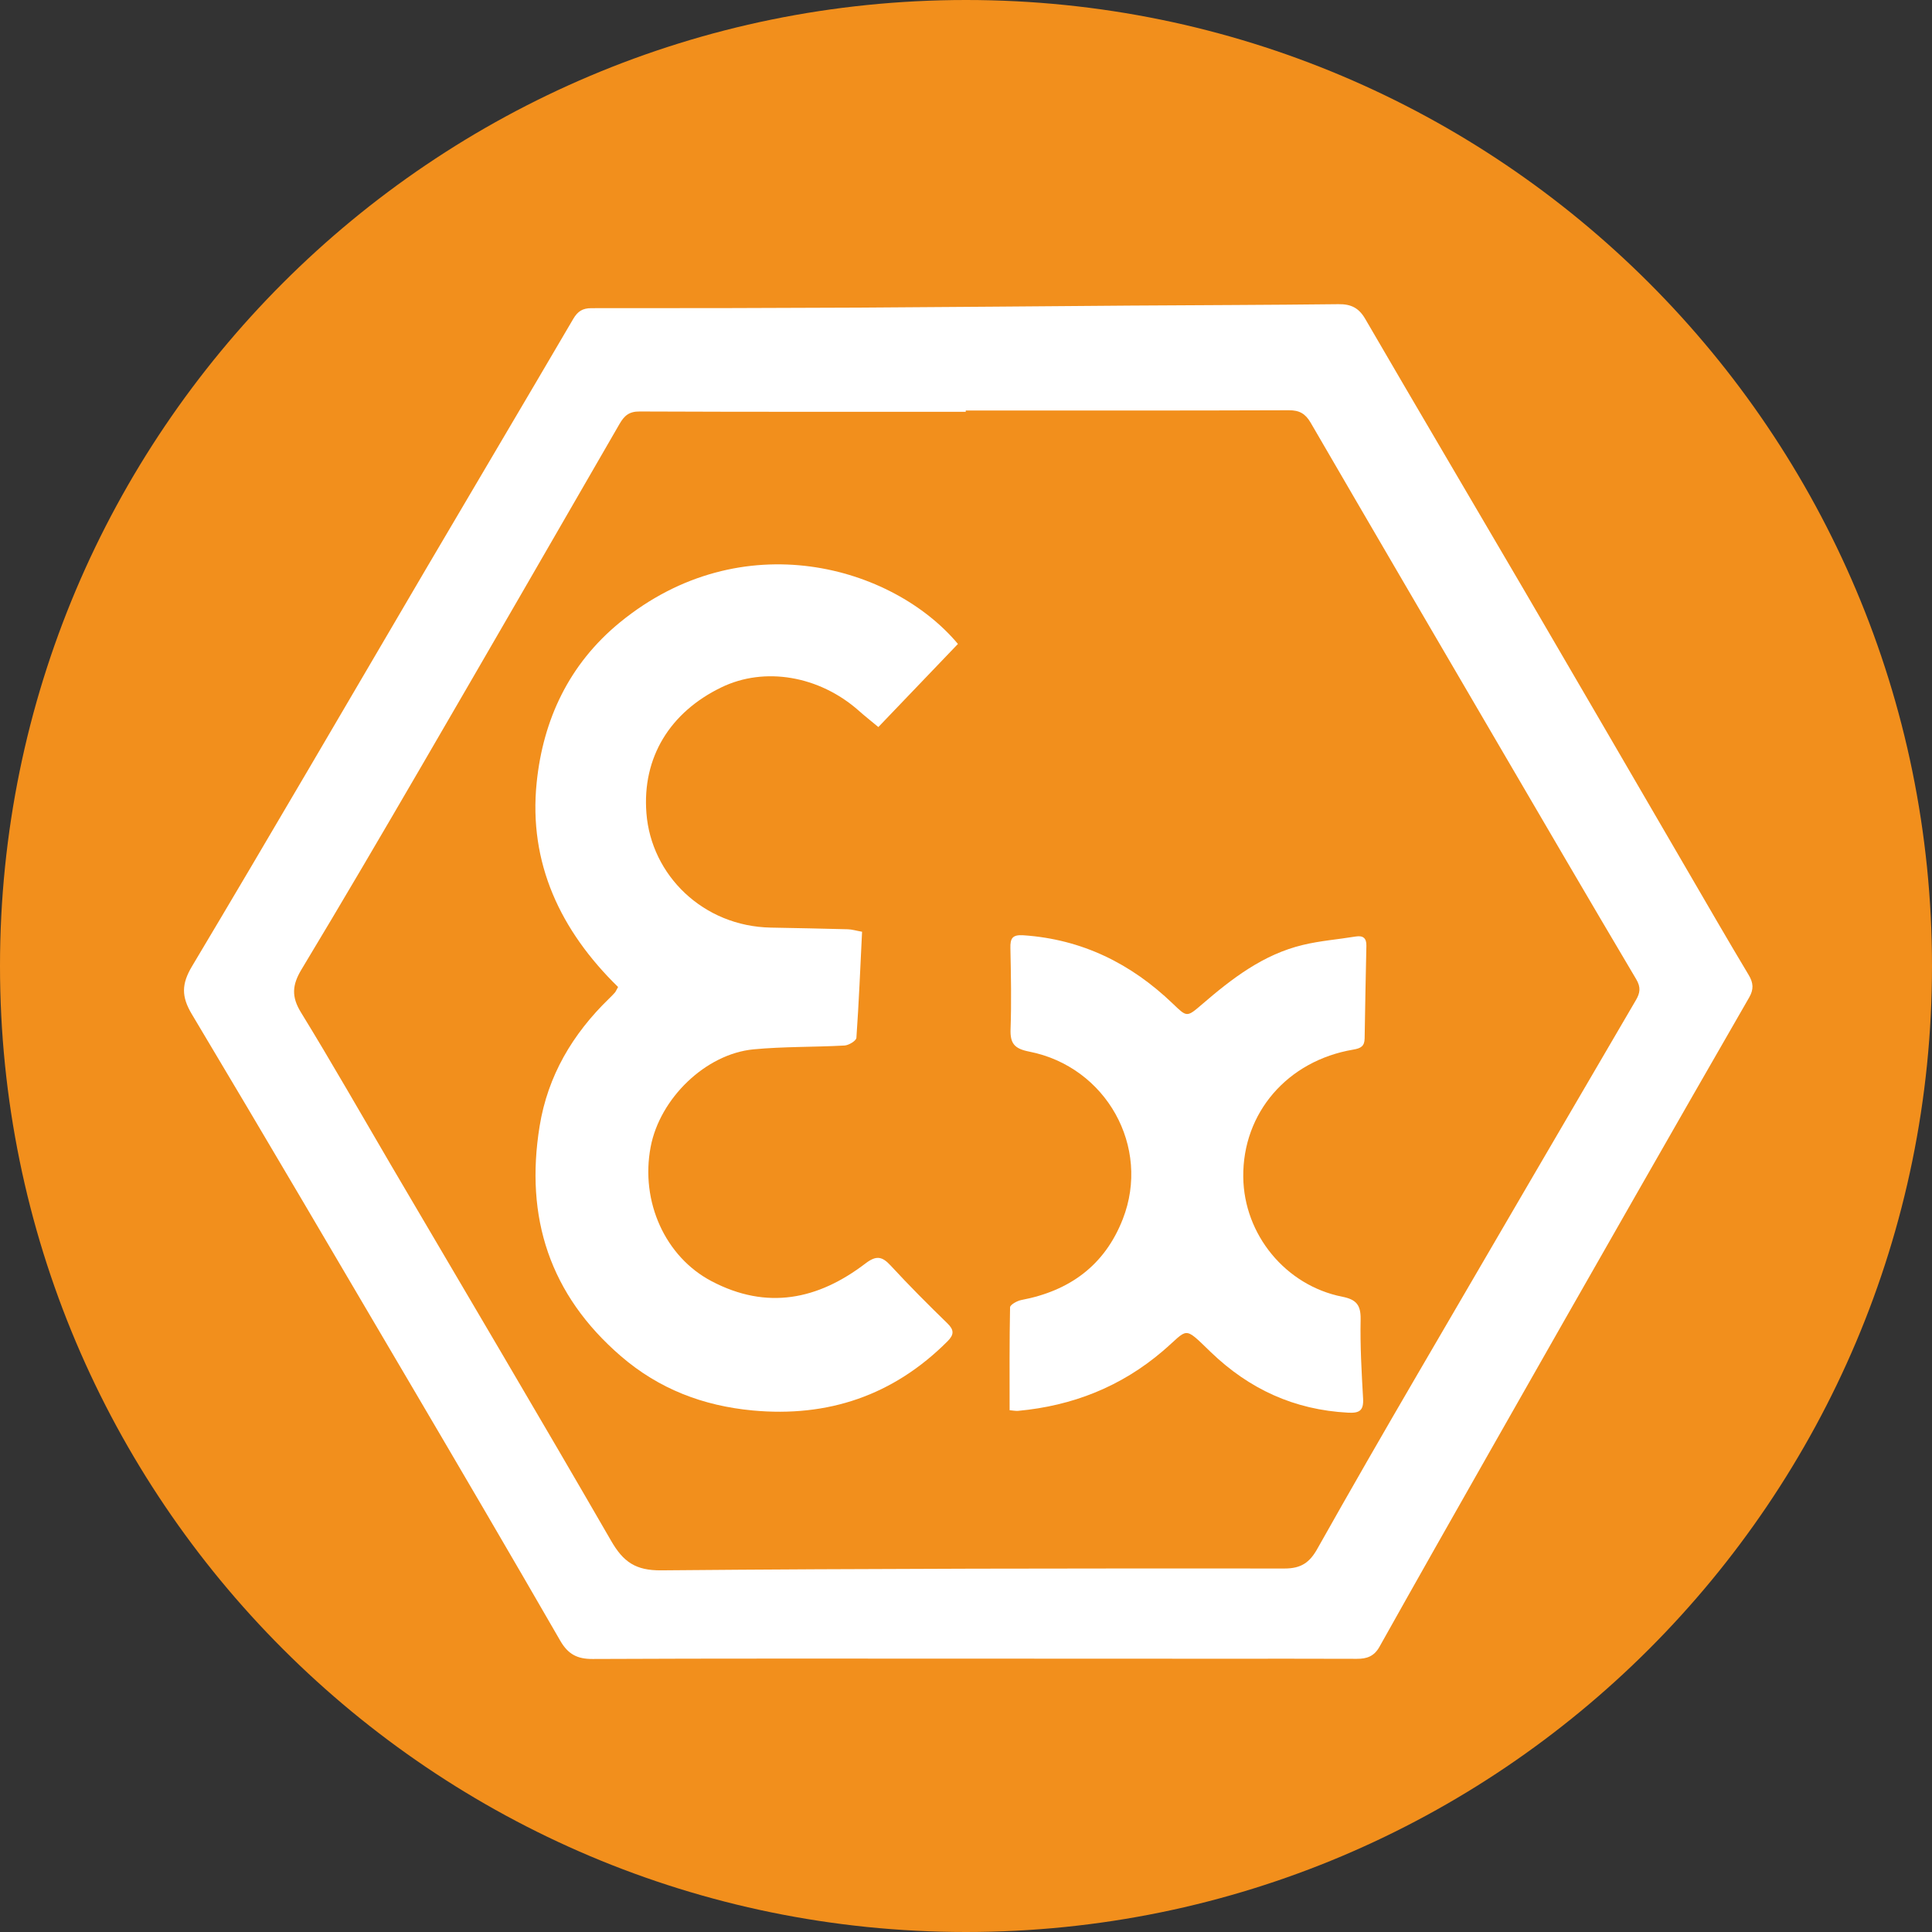 <svg xmlns="http://www.w3.org/2000/svg" width="63" height="63" viewBox="0 0 63 63" fill="none"><rect x="0" y="0" width="63" height="63" fill="#333333" stroke="none"/><g clip-path="url(#clip0_299_1028)"><path d="M31.5 63C48.897 63 63 48.897 63 31.5C63 14.103 48.897 0 31.5 0C14.103 0 0 14.103 0 31.5C0 48.897 14.103 63 31.5 63Z" fill="#F28F1C"></path><path d="M31.667 54.086C27.551 54.086 23.438 54.078 19.322 54.097C18.822 54.099 18.525 53.943 18.27 53.503C16.643 50.681 14.995 47.87 13.342 45.063C10.989 41.062 8.638 37.058 6.256 33.072C5.912 32.497 5.915 32.088 6.264 31.505C8.836 27.197 11.361 22.86 13.902 18.533C15.498 15.82 17.101 13.116 18.692 10.4C18.838 10.153 18.994 10.049 19.285 10.049C22.198 10.051 25.114 10.046 28.027 10.031C30.964 10.015 33.9 9.986 36.837 9.965C39.104 9.95 41.374 9.945 43.642 9.919C44.051 9.913 44.308 10.036 44.519 10.4C46.235 13.352 47.971 16.289 49.695 19.236C51.473 22.279 53.243 25.325 55.016 28.371C55.68 29.511 56.341 30.657 57.02 31.789C57.179 32.052 57.19 32.263 57.038 32.526C55.797 34.681 54.56 36.839 53.326 39C51.756 41.749 50.189 44.498 48.627 47.25C47.406 49.398 46.188 51.548 44.98 53.704C44.806 54.013 44.566 54.094 44.243 54.092C42.778 54.086 41.312 54.089 39.844 54.089C37.121 54.086 34.395 54.086 31.667 54.086ZM31.492 13.386C31.492 13.399 31.492 13.412 31.492 13.428C27.949 13.428 24.403 13.433 20.86 13.418C20.514 13.415 20.358 13.555 20.202 13.824C18.054 17.546 15.904 21.269 13.743 24.984C12.452 27.202 11.155 29.417 9.83 31.615C9.528 32.117 9.497 32.5 9.815 33.015C10.819 34.65 11.77 36.321 12.741 37.977C15.141 42.064 17.559 46.141 19.928 50.244C20.324 50.931 20.725 51.215 21.563 51.207C28.34 51.147 35.116 51.142 41.89 51.147C42.431 51.147 42.707 50.949 42.955 50.507C44.027 48.601 45.12 46.703 46.222 44.813C48.591 40.744 50.968 36.681 53.344 32.614C53.48 32.383 53.514 32.195 53.352 31.927C51.827 29.355 50.319 26.77 48.809 24.187C46.784 20.722 44.756 17.257 42.739 13.784C42.567 13.488 42.371 13.376 42.028 13.378C38.519 13.391 35.007 13.386 31.492 13.386Z" fill="white"></path><path d="M20.155 32.185C18.275 30.347 17.232 28.144 17.5 25.52C17.71 23.469 18.551 21.657 20.215 20.295C24.193 17.041 29.108 18.455 31.237 20.998C30.381 21.894 29.524 22.787 28.642 23.708C28.405 23.511 28.199 23.349 28.004 23.175C26.715 22.034 24.93 21.73 23.521 22.415C21.85 23.224 20.936 24.698 21.079 26.517C21.235 28.543 22.933 30.209 25.14 30.248C25.973 30.264 26.809 30.279 27.642 30.302C27.78 30.305 27.916 30.349 28.111 30.383C28.053 31.555 28.007 32.7 27.926 33.843C27.918 33.939 27.679 34.085 27.538 34.093C26.549 34.148 25.554 34.124 24.57 34.218C23.006 34.369 21.517 35.819 21.217 37.399C20.876 39.188 21.696 40.986 23.203 41.778C25.01 42.728 26.676 42.382 28.225 41.197C28.574 40.932 28.764 40.966 29.043 41.268C29.641 41.916 30.264 42.541 30.896 43.155C31.117 43.371 31.112 43.522 30.899 43.736C29.136 45.503 27.002 46.224 24.539 45.993C22.935 45.842 21.493 45.298 20.246 44.222C17.924 42.218 17.114 39.7 17.596 36.725C17.861 35.082 18.671 33.718 19.856 32.567C19.923 32.502 19.991 32.435 20.053 32.364C20.082 32.328 20.098 32.284 20.155 32.185Z" fill="white"></path><path d="M32.922 45.985C32.922 44.852 32.914 43.741 32.937 42.629C32.94 42.546 33.166 42.418 33.304 42.392C34.877 42.095 36.025 41.262 36.613 39.752C37.532 37.404 36.077 34.785 33.559 34.291C33.083 34.197 32.937 34.03 32.953 33.562C32.984 32.682 32.966 31.797 32.948 30.917C32.94 30.597 33.013 30.474 33.372 30.498C35.283 30.628 36.881 31.419 38.245 32.729C38.701 33.166 38.698 33.179 39.185 32.76C40.169 31.911 41.192 31.122 42.486 30.813C43.048 30.677 43.632 30.633 44.204 30.539C44.452 30.498 44.561 30.594 44.556 30.839C44.535 31.846 44.514 32.851 44.499 33.858C44.496 34.114 44.379 34.184 44.129 34.226C41.976 34.59 40.518 36.293 40.541 38.38C40.562 40.258 41.921 41.918 43.772 42.285C44.223 42.374 44.376 42.551 44.368 43.02C44.35 43.884 44.4 44.748 44.449 45.612C44.47 46.006 44.319 46.086 43.952 46.065C42.208 45.972 40.739 45.3 39.482 44.09C38.571 43.21 38.769 43.327 37.917 44.056C36.556 45.219 34.973 45.842 33.2 46.006C33.112 46.013 33.018 45.992 32.922 45.985Z" fill="white"></path></g><defs><clipPath id="clip0_299_1028"><rect width="63" height="63" fill="white"></rect></clipPath></defs></svg>